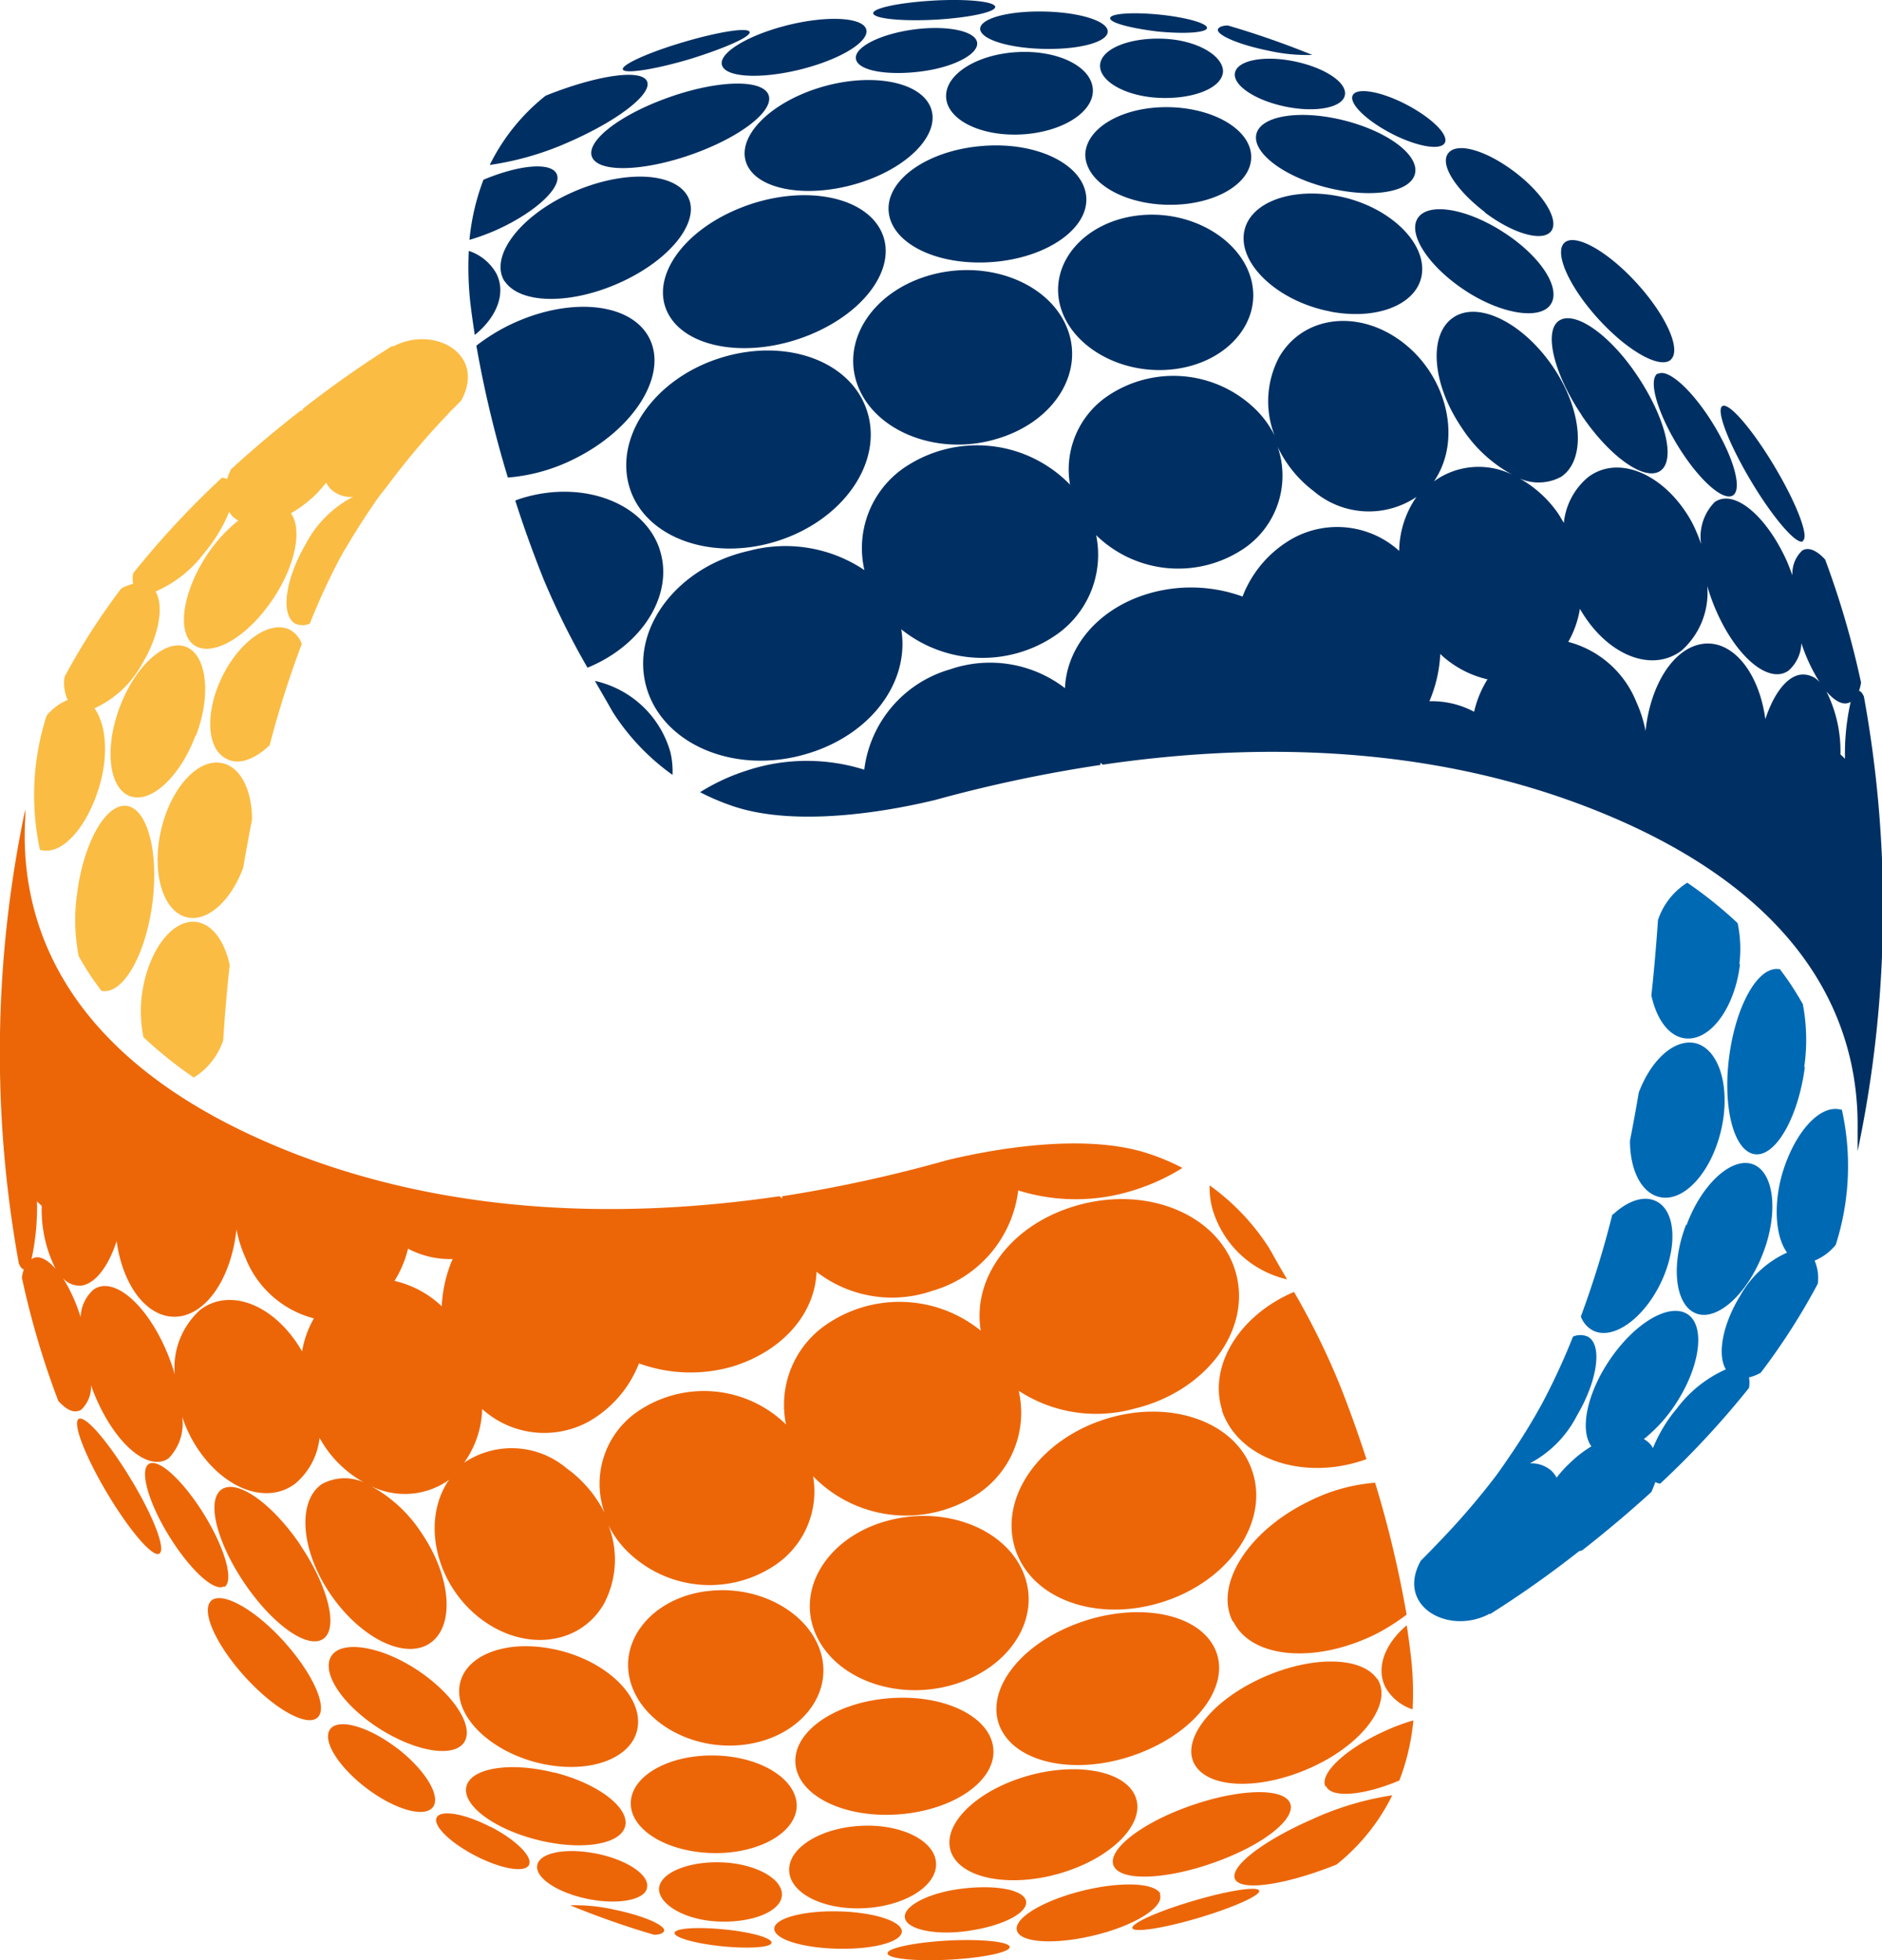 <svg xmlns="http://www.w3.org/2000/svg" viewBox="0 0 119.55 124.54"><defs><style>.cls-1{fill:#0069b4;}.cls-2{fill:#fbbc43;}.cls-3{fill:#003063;}.cls-4{fill:#ec6608;}</style></defs><g id="Ebene_2" data-name="Ebene 2"><g id="Layer_1" data-name="Layer 1"><path class="cls-1" d="M104.1,69.41c-.17,1-.35,2-.56,3.06,0,1.86.72,3.32,1.88,3.58,1.53.36,3.28-1.55,3.91-4.25s-.12-5.18-1.66-5.53C106.36,66,104.89,67.32,104.1,69.41Zm3,8.41c-1,2.61-.68,5.13.65,5.63S111,82.22,112,79.6s.68-5.14-.65-5.63S108.11,75.2,107.14,77.82Zm-4.68-.66a61.65,61.65,0,0,1-2,6.48,1.64,1.64,0,0,0,.79.9c1.26.61,3.17-.74,4.27-3s1-4.62-.29-5.23C104.41,75.93,103.39,76.3,102.46,77.16Zm-7.88,25.39a.11.11,0,0,1,.11,0,65.82,65.82,0,0,0,5.66-4l0,0,.19-.05c1.6-1.25,3.06-2.49,4.4-3.71.1-.22.18-.43.25-.63a1,1,0,0,0,.31.1,57,57,0,0,0,5.64-6.08,1.88,1.88,0,0,0,0-.67,2.86,2.86,0,0,0,.75-.3,41.67,41.67,0,0,0,3.62-5.65,2.79,2.79,0,0,0-.2-1.47,3.41,3.41,0,0,0,1.34-1A16.45,16.45,0,0,0,117,70.5s0,0-.06,0c-1.36-.37-3,1.51-3.76,4.18-.54,2-.37,3.94.34,4.9a6.47,6.47,0,0,0-3,2.78c-1.11,1.82-1.44,3.71-.89,4.64a7.88,7.88,0,0,0-3.1,2.47A9.46,9.46,0,0,0,105,92a1.51,1.51,0,0,0-.18-.26,1.53,1.53,0,0,0-.4-.31,9.52,9.52,0,0,0,2-2.2c1.59-2.4,1.93-5,.77-5.74s-3.38.56-5,3c-1.41,2.13-1.84,4.39-1.1,5.4A7.52,7.52,0,0,0,99.67,93a7.13,7.13,0,0,0-.79.88,1.75,1.75,0,0,0-.33-.44,1.94,1.94,0,0,0-1.37-.47,7.06,7.06,0,0,0,3-3.05c1.32-2.24,1.62-4.5.68-5a1.16,1.16,0,0,0-.94,0,41.81,41.81,0,0,1-2,4.32,39.22,39.22,0,0,1-2.12,3.42h0c-.24.36-.49.71-.74,1.06h0A47.17,47.17,0,0,1,91.38,98l-.42.44-.48.49-.23.23C88.65,102.05,92,103.89,94.58,102.55Zm20.07-34.76a12.13,12.13,0,0,0-.09-4c-.23-.4-.46-.78-.7-1.15s-.5-.72-.76-1.07l-.08,0c-1.32-.17-2.72,2.33-3.14,5.58s.31,6,1.63,6.18S114.23,71,114.65,67.79Zm-4.12-6.54a7.92,7.92,0,0,0-.11-2.6,26.53,26.53,0,0,0-3.2-2.57,4.46,4.46,0,0,0-1.86,2.37c-.09,1.31-.22,2.95-.42,4.79.33,1.52,1.11,2.61,2.15,2.73C108.66,66.15,110.21,64,110.53,61.25Z"/><path class="cls-2" d="M15.45,55.13c.17-1,.35-2,.56-3.06,0-1.86-.72-3.32-1.87-3.58-1.54-.36-3.29,1.55-3.91,4.25s.12,5.19,1.65,5.54C13.2,58.58,14.67,57.22,15.45,55.13Zm-3-8.4c1-2.62.67-5.14-.65-5.64S8.58,42.32,7.6,44.94s-.68,5.14.65,5.64S11.45,49.34,12.42,46.73Zm4.67.65a63.12,63.12,0,0,1,2.05-6.47,1.65,1.65,0,0,0-.78-.91c-1.26-.61-3.18.74-4.28,3s-1,4.61.3,5.22C15.15,48.62,16.17,48.25,17.09,47.38ZM25,22c-.06,0-.09,0-.12,0A67.41,67.41,0,0,0,19.2,26l.05.05-.18.06c-1.6,1.24-3.06,2.48-4.4,3.71a4.47,4.47,0,0,0-.25.62.85.85,0,0,0-.32-.09,56,56,0,0,0-5.64,6.07,1.66,1.66,0,0,0,0,.67,3.16,3.16,0,0,0-.76.3A42.54,42.54,0,0,0,4.1,43a2.59,2.59,0,0,0,.2,1.47,3.36,3.36,0,0,0-1.34,1A16.45,16.45,0,0,0,2.54,54s0,0,.06,0c1.36.37,3-1.51,3.75-4.18C6.9,47.86,6.72,46,6,45a6.51,6.51,0,0,0,3-2.78c1.11-1.82,1.43-3.71.88-4.64A7.72,7.72,0,0,0,13,35.1a9.62,9.62,0,0,0,1.56-2.59,1.84,1.84,0,0,0,.17.25,1.53,1.53,0,0,0,.41.31,9.53,9.53,0,0,0-2,2.2c-1.58,2.4-1.93,5-.77,5.74s3.39-.56,5-3c1.41-2.13,1.84-4.38,1.11-5.4a8.18,8.18,0,0,0,1.45-1.07,8,8,0,0,0,.79-.88,1.55,1.55,0,0,0,.32.44,1.86,1.86,0,0,0,1.38.47,7,7,0,0,0-3,3c-1.31,2.24-1.61,4.5-.67,5.05a1.14,1.14,0,0,0,.93,0,41.81,41.81,0,0,1,2-4.32C22.3,34.24,23,33.1,23.76,32h0q.36-.54.75-1h0a47.24,47.24,0,0,1,3.67-4.4l.41-.44.49-.49.22-.23C30.91,22.49,27.57,20.65,25,22ZM4.9,56.75a11.91,11.91,0,0,0,.1,4q.33.59.69,1.14c.24.37.5.72.76,1.07l.08,0c1.32.17,2.73-2.33,3.15-5.58s-.32-6-1.63-6.18S5.32,53.5,4.9,56.75ZM9,63.3a8.45,8.45,0,0,0,.11,2.59,26.53,26.53,0,0,0,3.2,2.57,4.43,4.43,0,0,0,1.87-2.37c.08-1.31.21-2.94.41-4.79-.33-1.52-1.11-2.6-2.14-2.73C10.89,58.39,9.35,60.5,9,63.3Z"/><path class="cls-3" d="M62.45,9.27c-3.47.26-6.17,2.12-6,4.16S59.52,16.9,63,16.65s6.17-2.12,6-4.15S65.93,9,62.45,9.27ZM77.69,4.54c0-1-1.65-2-3.81-2.08s-3.95.65-4,1.68,1.65,2,3.81,2.08S77.64,5.58,77.69,4.54ZM64.62,3.31c-2.57.14-4.6,1.42-4.52,2.87s2.23,2.5,4.8,2.36,4.61-1.42,4.52-2.87S67.2,3.17,64.62,3.31Zm-6.83-1.4c-2.12.34-3.64,1.19-3.4,1.91s2.16,1,4.27.7,3.63-1.18,3.39-1.9S59.9,1.58,57.79,1.91Zm11.15,7.9c0,1.7,2.3,3.14,5.21,3.2s5.3-1.28,5.33-3-2.3-3.14-5.21-3.2S69,8.1,68.94,9.81ZM47.06,13.2c-3.72,1.47-5.79,4.48-4.62,6.72s5.15,2.88,8.88,1.4,5.79-4.48,4.61-6.72S50.78,11.72,47.06,13.2ZM42.2,6.29c-3.07,1.14-5.11,2.82-4.55,3.77s3.5.79,6.57-.35,5.11-2.83,4.55-3.78S45.27,5.14,42.2,6.29Zm5.26,4.19c.76,1.65,4,2.14,7.19,1.12s5.19-3.21,4.43-4.86-4-2.15-7.18-1.12S46.7,8.83,47.46,10.48Zm53,15.89c1.77,2.63,4,4.22,5,3.55s.35-3.33-1.42-6-4-4.21-5-3.55S98.7,23.74,100.47,26.37Zm5.67-3.52c.69-.62-.28-2.79-2.14-4.84s-3.93-3.21-4.61-2.59.28,2.78,2.14,4.83S105.46,23.47,106.14,22.85Zm-74.08-5c1,1.52,4.36,1.52,7.56,0s5-4,4-5.5-4.35-1.51-7.54,0S31.09,16.38,32.06,17.89Zm73.26,5.87c-.63.38-.06,2.42,1.25,4.57s2.88,3.57,3.51,3.19.06-2.43-1.26-4.57S105.94,23.38,105.32,23.76Zm9.21,10.63c.42-.24-.39-2.36-1.8-4.72s-2.89-4.08-3.31-3.83.39,2.36,1.8,4.73S114.12,34.64,114.53,34.39Zm-72.62.54c-1-3-5-4.46-8.9-3.19l-.27.1c.55,1.72,1.16,3.4,1.8,5a49,49,0,0,0,2.79,5.62C40.8,41,42.83,37.77,41.91,34.93ZM95.5,14.75c-2.35-1.52-4.78-1.91-5.44-.89s.71,3.08,3,4.59,4.78,1.91,5.45.88S97.85,16.26,95.5,14.75ZM40,31c1,3.2,5.26,4.7,9.42,3.36s6.7-5,5.66-8.24-5.25-4.7-9.41-3.35S39,27.81,40,31ZM37.79,43.26l.87,1.51h0l.26.46a14.41,14.41,0,0,0,3.8,4,5.14,5.14,0,0,0-.14-1.46A6.43,6.43,0,0,0,37.79,43.26ZM44,3.7C46.21,3,47.83,2.27,47.6,2s-2.19.07-4.4.74-3.84,1.44-3.62,1.7S41.77,4.38,44,3.7ZM62.27,1.9c.14.66,2,1.2,4.29,1.21s3.93-.52,3.8-1.18-2-1.19-4.27-1.2S62.15,1.24,62.27,1.9ZM41.05,5.08c-.53-.7-3.33-.23-6.39,1a12.84,12.84,0,0,0-3.55,4.4A18.93,18.93,0,0,0,36.19,9C39.44,7.57,41.61,5.82,41.05,5.08ZM59.61,1.24c2.13-.14,3.75-.51,3.6-.84s-2-.49-4.12-.35-3.76.5-3.61.83S57.47,1.37,59.61,1.24ZM35.36,11.05c-.36-.77-2.39-.58-4.65.37a14.59,14.59,0,0,0-.89,3.82,13.69,13.69,0,0,0,1.85-.69C34.09,13.43,35.74,11.86,35.36,11.05ZM45.89,4.21c.35.75,2.69.81,5.2.14S55.34,2.54,55,1.8s-2.69-.81-5.2-.14S45.53,3.47,45.89,4.21ZM118,72.69l0,.17c0,.09,0,.19,0,.28a74.89,74.89,0,0,0,.4-28.89c-.1-.22-.2-.34-.31-.35a3.74,3.74,0,0,0,.13-.53,56.66,56.66,0,0,0-2.28-7.82c-.53-.58-1.06-.82-1.46-.57a2,2,0,0,0-.62,1.57c-.11-.29-.22-.58-.34-.87-1.32-2.94-3.38-4.64-4.6-3.78a3.14,3.14,0,0,0-.86,2.67,9.93,9.93,0,0,0-.59-1.4c-1.65-3-4.6-4.33-6.57-2.87a4.34,4.34,0,0,0-1.56,2.92c-.15-.24-.28-.49-.45-.72a7.3,7.3,0,0,0-2.72-2.29,3,3,0,0,0,3,.08c1.6-1.08,1.36-4.23-.53-7s-4.72-4.2-6.32-3.12-1.36,4.22.53,7a8.86,8.86,0,0,0,3.24,3,4.84,4.84,0,0,0-5,.41c.08-.12.16-.24.23-.37,1.5-2.65.47-6.47-2.31-8.53s-6.24-1.6-7.75,1a6,6,0,0,0-.29,5,6.14,6.14,0,0,0-1.08-1.54,7.46,7.46,0,0,0-9.66-.89,5.64,5.64,0,0,0-2.26,5.54h0a8.23,8.23,0,0,0-10.64-1,6.2,6.2,0,0,0-2.42,6.43A9,9,0,0,0,47.56,35c-4.47,1-7.41,4.82-6.56,8.42s5.15,5.68,9.62,4.64,7.21-4.58,6.63-8.08a8.23,8.23,0,0,0,9.92.3A6.19,6.19,0,0,0,69.63,34a7.46,7.46,0,0,0,9.53.75,5.6,5.6,0,0,0,2-6.36,7.59,7.59,0,0,0,2.3,2.82,5.41,5.41,0,0,0,6.52.36A6.12,6.12,0,0,0,88.88,35a5.86,5.86,0,0,0-6.73-.81,7.2,7.2,0,0,0-3.22,3.71,9.6,9.6,0,0,0-6-.18c-3.17.95-5.17,3.37-5.28,6a7.8,7.8,0,0,0-7.31-1.19,7.6,7.6,0,0,0-5.44,6.37,12.16,12.16,0,0,0-7.54.08,13,13,0,0,0-2.89,1.35,14.89,14.89,0,0,0,2.1.89c4.19,1.41,10.26.23,12.85-.4a89.27,89.27,0,0,1,10.48-2.22c0-.05,0-.09,0-.14l.16.12c9.41-1.38,20.36-1.32,30.76,2.69,14.3,5.52,17.26,14.1,17.18,20.43v.07C118,72.08,118,72.39,118,72.69ZM93.64,45.22a5.74,5.74,0,0,0-2.84-.67,8.69,8.69,0,0,0,.69-3,6.46,6.46,0,0,0,3,1.61A6.66,6.66,0,0,0,93.64,45.22Zm20.69-2.35c-.88.16-1.68,1.26-2.19,2.82-.42-3.09-2.2-5.18-4.17-4.75-1.78.39-3.15,2.7-3.44,5.5a8.11,8.11,0,0,0-.58-1.83,6.42,6.42,0,0,0-4.33-3.83,6.26,6.26,0,0,0,.74-2.1c1.67,2.91,4.52,4.1,6.45,2.66a4.93,4.93,0,0,0,1.64-4.11,12.85,12.85,0,0,0,.58,1.6c1.32,3,3.38,4.65,4.59,3.77a2.43,2.43,0,0,0,.81-1.74,10.85,10.85,0,0,0,1.16,2.48A1.39,1.39,0,0,0,114.33,42.87Zm2.87,5.34a3.83,3.83,0,0,0-.29-.28,8.5,8.5,0,0,0-.89-4c.56.65,1.11.93,1.54.66l0,0A14.87,14.87,0,0,0,117.2,48.21ZM41.26,21.51c-1.16-2.33-5.18-2.7-9-.81a12.32,12.32,0,0,0-2,1.26,71,71,0,0,0,2,8.38,11.43,11.43,0,0,0,4.23-1.19C40.28,27.27,42.42,23.85,41.26,21.51Zm-9.74-4.15a3.12,3.12,0,0,0-1.74-1.42,20.84,20.84,0,0,0,.09,3.24c.08.69.18,1.39.29,2.1C31.57,20.14,32.17,18.61,31.52,17.36Zm43.1,6.09c3.36-.43,5.54-3,4.87-5.65s-3.93-4.53-7.28-4.1-5.54,3-4.88,5.66S71.26,23.88,74.62,23.45ZM84.3,11.92c2.79.7,5.28.32,5.58-.87s-1.72-2.7-4.5-3.4-5.28-.31-5.57.86S81.52,11.22,84.3,11.92Zm10,1.56c1.8,1.37,3.69,1.91,4.23,1.21s-.49-2.38-2.29-3.75S92.58,9,92,9.73,92.53,12.11,94.33,13.48Zm-9.82,6.31c3.14.61,5.76-.55,5.86-2.58S88,13,84.89,12.44,79.12,13,79,15,81.36,19.19,84.51,19.79ZM63.39,27.86c3.64-1.1,5.58-4.3,4.34-7.15s-5.18-4.28-8.81-3.18-5.58,4.3-4.36,7.15S59.75,29,63.39,27.86ZM78.45,4.62c-.16.79,1.27,1.75,3.19,2.15s3.63.08,3.79-.72S84.16,4.3,82.23,3.9,78.61,3.83,78.45,4.62Zm2.13-1.4a11.11,11.11,0,0,0,2.78.27A55.55,55.55,0,0,0,78,1.62c-.38,0-.61.12-.64.26C77.32,2.25,78.74,2.85,80.58,3.22ZM73.52,2c1.71.17,3.12.08,3.15-.22s-1.33-.68-3-.85-3.13-.08-3.15.22S71.81,1.79,73.52,2ZM88.38,8.48c1.62.84,3.14,1.1,3.4.59s-.84-1.59-2.45-2.43-3.14-1.1-3.4-.59S86.77,7.64,88.38,8.48Z"/><path class="cls-4" d="M57.1,115.27c3.47-.26,6.17-2.12,6-4.16s-3.09-3.48-6.57-3.22-6.17,2.12-6,4.16S53.62,115.53,57.1,115.27ZM41.86,120c0,1,1.66,2,3.81,2.08s3.95-.65,4-1.68-1.66-2-3.82-2.08S41.91,119,41.86,120Zm13.07,1.23c2.58-.14,4.6-1.42,4.53-2.86s-2.23-2.51-4.8-2.37-4.61,1.42-4.53,2.87S52.36,121.37,54.93,121.23Zm6.84,1.4c2.11-.34,3.63-1.19,3.39-1.91s-2.15-1-4.27-.7-3.63,1.18-3.39,1.9S59.65,123,61.77,122.63Zm-11.16-7.9c0-1.7-2.29-3.14-5.2-3.2s-5.3,1.28-5.34,3,2.3,3.14,5.21,3.2S50.58,116.44,50.61,114.73Zm21.88-3.39c3.72-1.47,5.8-4.48,4.62-6.72s-5.15-2.87-8.88-1.4-5.79,4.48-4.6,6.72S68.77,112.82,72.49,111.34Zm4.86,6.91c3.07-1.13,5.11-2.82,4.56-3.77s-3.5-.79-6.58.35-5.11,2.83-4.55,3.78S74.28,119.39,77.35,118.25Zm-5.26-4.19c-.75-1.65-4-2.15-7.19-1.12s-5.19,3.21-4.43,4.86,4,2.15,7.18,1.12S72.85,115.71,72.09,114.06Zm-53-15.89c-1.77-2.62-4-4.22-5-3.55s-.34,3.33,1.43,5.95,4,4.22,5,3.56S20.85,100.79,19.08,98.17Zm-5.67,3.53c-.68.62.28,2.78,2.14,4.83s3.93,3.21,4.61,2.59-.28-2.78-2.14-4.84S14.09,101.08,13.41,101.7Zm74.08,5c-1-1.52-4.35-1.52-7.55,0s-5,4-4,5.5,4.35,1.51,7.54,0S88.46,108.16,87.49,106.65Zm-73.25-5.87c.62-.38.06-2.42-1.26-4.57S10.1,92.64,9.47,93s-.06,2.43,1.26,4.57S13.61,101.17,14.24,100.78ZM5,90.15c-.41.24.4,2.36,1.81,4.72S9.72,99,10.13,98.7,9.74,96.33,8.33,94,5.44,89.9,5,90.15Zm72.62-.54c1,3,5,4.47,8.9,3.19l.28-.1c-.56-1.72-1.16-3.4-1.81-5a47.42,47.42,0,0,0-2.79-5.62C78.75,83.54,76.73,86.77,77.64,89.61ZM24.05,109.79c2.35,1.51,4.79,1.91,5.44.89s-.71-3.08-3-4.59-4.78-1.91-5.44-.88S21.71,108.28,24.05,109.79ZM79.57,93.53c-1-3.2-5.25-4.7-9.42-3.35s-6.7,5-5.66,8.23,5.25,4.7,9.42,3.35S80.6,96.73,79.57,93.53Zm2.19-12.25c-.3-.51-.59-1-.87-1.51h0l-.26-.46a14.49,14.49,0,0,0-3.79-4A5.16,5.16,0,0,0,77,76.74,6.43,6.43,0,0,0,81.76,81.28Zm-6.2,39.56c-2.22.67-3.83,1.43-3.61,1.69s2.19-.07,4.41-.75,3.83-1.43,3.61-1.69S77.78,120.16,75.56,120.84Zm-18.28,1.8c-.13-.66-2.05-1.2-4.28-1.21s-3.94.52-3.81,1.18,2,1.19,4.28,1.2S57.4,123.3,57.28,122.64Zm21.22-3.18c.53.7,3.34.23,6.4-1a12.93,12.93,0,0,0,3.54-4.4,18.93,18.93,0,0,0-5.08,1.52C80.11,117,77.94,118.72,78.5,119.46ZM60,123.3c-2.14.14-3.76.51-3.61.84s2,.48,4.13.35,3.75-.5,3.61-.83S62.08,123.17,60,123.3Zm24.24-9.81c.36.77,2.4.58,4.65-.37a14.2,14.2,0,0,0,.89-3.82,13.1,13.1,0,0,0-1.84.69C85.47,111.11,83.82,112.67,84.19,113.49Zm-10.52,6.84c-.36-.75-2.69-.81-5.21-.14s-4.25,1.81-3.88,2.55,2.69.8,5.19.14S74,121.07,73.67,120.33ZM1.61,51.85a1,1,0,0,1,0-.17,2.64,2.64,0,0,1,0-.28,74.85,74.85,0,0,0-.41,28.89c.1.22.2.34.31.35a3.47,3.47,0,0,0-.12.53A54,54,0,0,0,3.7,89c.53.58,1,.82,1.45.57A2,2,0,0,0,5.78,88c.1.29.21.58.34.87,1.31,3,3.37,4.64,4.59,3.78A3.14,3.14,0,0,0,11.57,90a8.94,8.94,0,0,0,.6,1.4c1.65,3,4.59,4.33,6.57,2.87a4.42,4.42,0,0,0,1.56-2.92,7.82,7.82,0,0,0,.45.72,7.19,7.19,0,0,0,2.71,2.29,3,3,0,0,0-3-.08c-1.6,1.08-1.36,4.23.53,7s4.72,4.2,6.32,3.12,1.36-4.22-.53-7a8.94,8.94,0,0,0-3.24-3,4.86,4.86,0,0,0,5-.39,2.25,2.25,0,0,0-.24.36c-1.5,2.65-.47,6.47,2.31,8.53s6.25,1.6,7.75-1a6,6,0,0,0,.29-5,6.15,6.15,0,0,0,1.09,1.55,7.45,7.45,0,0,0,9.65.88,5.64,5.64,0,0,0,2.26-5.54h0a8.23,8.23,0,0,0,10.64,1,6.2,6.2,0,0,0,2.42-6.43A9,9,0,0,0,72,89.51c4.47-1.05,7.41-4.82,6.56-8.43s-5.15-5.67-9.62-4.63S61.72,81,62.3,84.54a8.2,8.2,0,0,0-9.92-.31,6.18,6.18,0,0,0-2.45,6.27,7.46,7.46,0,0,0-9.53-.75,5.57,5.57,0,0,0-2,6.36A7.72,7.72,0,0,0,36,93.29a5.41,5.41,0,0,0-6.52-.36,6.14,6.14,0,0,0,1.15-3.41,5.88,5.88,0,0,0,6.74.81,7.29,7.29,0,0,0,3.22-3.71,9.57,9.57,0,0,0,6,.18c3.17-1,5.18-3.37,5.28-6A7.82,7.82,0,0,0,59.25,82a7.59,7.59,0,0,0,5.43-6.37,12.19,12.19,0,0,0,7.55-.08,12.9,12.9,0,0,0,2.88-1.35,14.41,14.41,0,0,0-2.1-.89c-4.18-1.41-10.25-.23-12.85.4A89.52,89.52,0,0,1,49.69,76a.68.68,0,0,0,0,.14L49.51,76c-9.4,1.38-20.35,1.32-30.75-2.69C4.45,67.76,1.49,59.18,1.57,52.86v-.08C1.58,52.46,1.59,52.16,1.61,51.85ZM25.92,79.33a5.67,5.67,0,0,0,2.83.66,8.69,8.69,0,0,0-.69,3,6.41,6.41,0,0,0-3-1.61A7,7,0,0,0,25.92,79.33ZM5.22,81.67c.88-.16,1.68-1.26,2.19-2.82.42,3.09,2.2,5.18,4.18,4.75,1.77-.39,3.14-2.7,3.43-5.5a8.11,8.11,0,0,0,.58,1.83,6.41,6.41,0,0,0,4.34,3.83,6.27,6.27,0,0,0-.75,2.1c-1.67-2.91-4.52-4.1-6.45-2.66a4.93,4.93,0,0,0-1.64,4.11,12.85,12.85,0,0,0-.58-1.6c-1.32-3-3.38-4.65-4.59-3.77a2.47,2.47,0,0,0-.81,1.74A10.45,10.45,0,0,0,4,81.2,1.39,1.39,0,0,0,5.22,81.67ZM2.35,76.33l.3.28a8.39,8.39,0,0,0,.88,4C3,80,2.42,79.69,2,80c0,0,0,0,0,0A15.42,15.42,0,0,0,2.35,76.33Zm76,26.7c1.15,2.33,5.17,2.69,9,.81a12.58,12.58,0,0,0,2-1.26,69.1,69.1,0,0,0-2-8.38,11.33,11.33,0,0,0-4.22,1.19C79.27,97.27,77.13,100.69,78.3,103ZM88,107.18a3.06,3.06,0,0,0,1.73,1.42,19.67,19.67,0,0,0-.09-3.24c-.08-.69-.17-1.39-.28-2.1C88,104.4,87.38,105.93,88,107.18Zm-43.11-6.09c-3.36.43-5.54,3-4.87,5.65s3.93,4.53,7.28,4.1,5.54-3,4.89-5.65S48.3,100.66,44.93,101.09Zm-9.68,11.53c-2.78-.7-5.28-.31-5.58.87s1.72,2.7,4.5,3.4,5.28.31,5.58-.86S38,113.32,35.25,112.62Zm-10-1.56c-1.8-1.37-3.69-1.91-4.23-1.21s.49,2.38,2.29,3.75,3.7,1.91,4.23,1.21S27,112.43,25.22,111.06Zm9.83-6.31c-3.14-.61-5.77.55-5.87,2.58s2.35,4.17,5.48,4.77,5.77-.55,5.88-2.58S38.19,105.35,35.05,104.75Zm21.11-8.07c-3.64,1.1-5.58,4.3-4.33,7.15s5.18,4.28,8.8,3.18,5.58-4.3,4.36-7.15S59.81,95.58,56.16,96.68ZM41.1,119.92c.17-.79-1.26-1.76-3.19-2.15s-3.62-.08-3.78.72,1.26,1.75,3.19,2.15S41,120.71,41.1,119.92ZM39,121.32a11.07,11.07,0,0,0-2.78-.27q2.69,1.1,5.33,1.87c.38,0,.61-.12.64-.26C42.23,122.29,40.81,121.69,39,121.32ZM46,122.58c-1.71-.17-3.12-.08-3.15.22s1.33.68,3,.85,3.13.08,3.16-.22S47.75,122.75,46,122.58Zm-14.86-6.52c-1.62-.84-3.14-1.1-3.4-.59s.84,1.59,2.46,2.43,3.13,1.1,3.4.59S32.79,116.9,31.17,116.06Z"/></g></g></svg>
